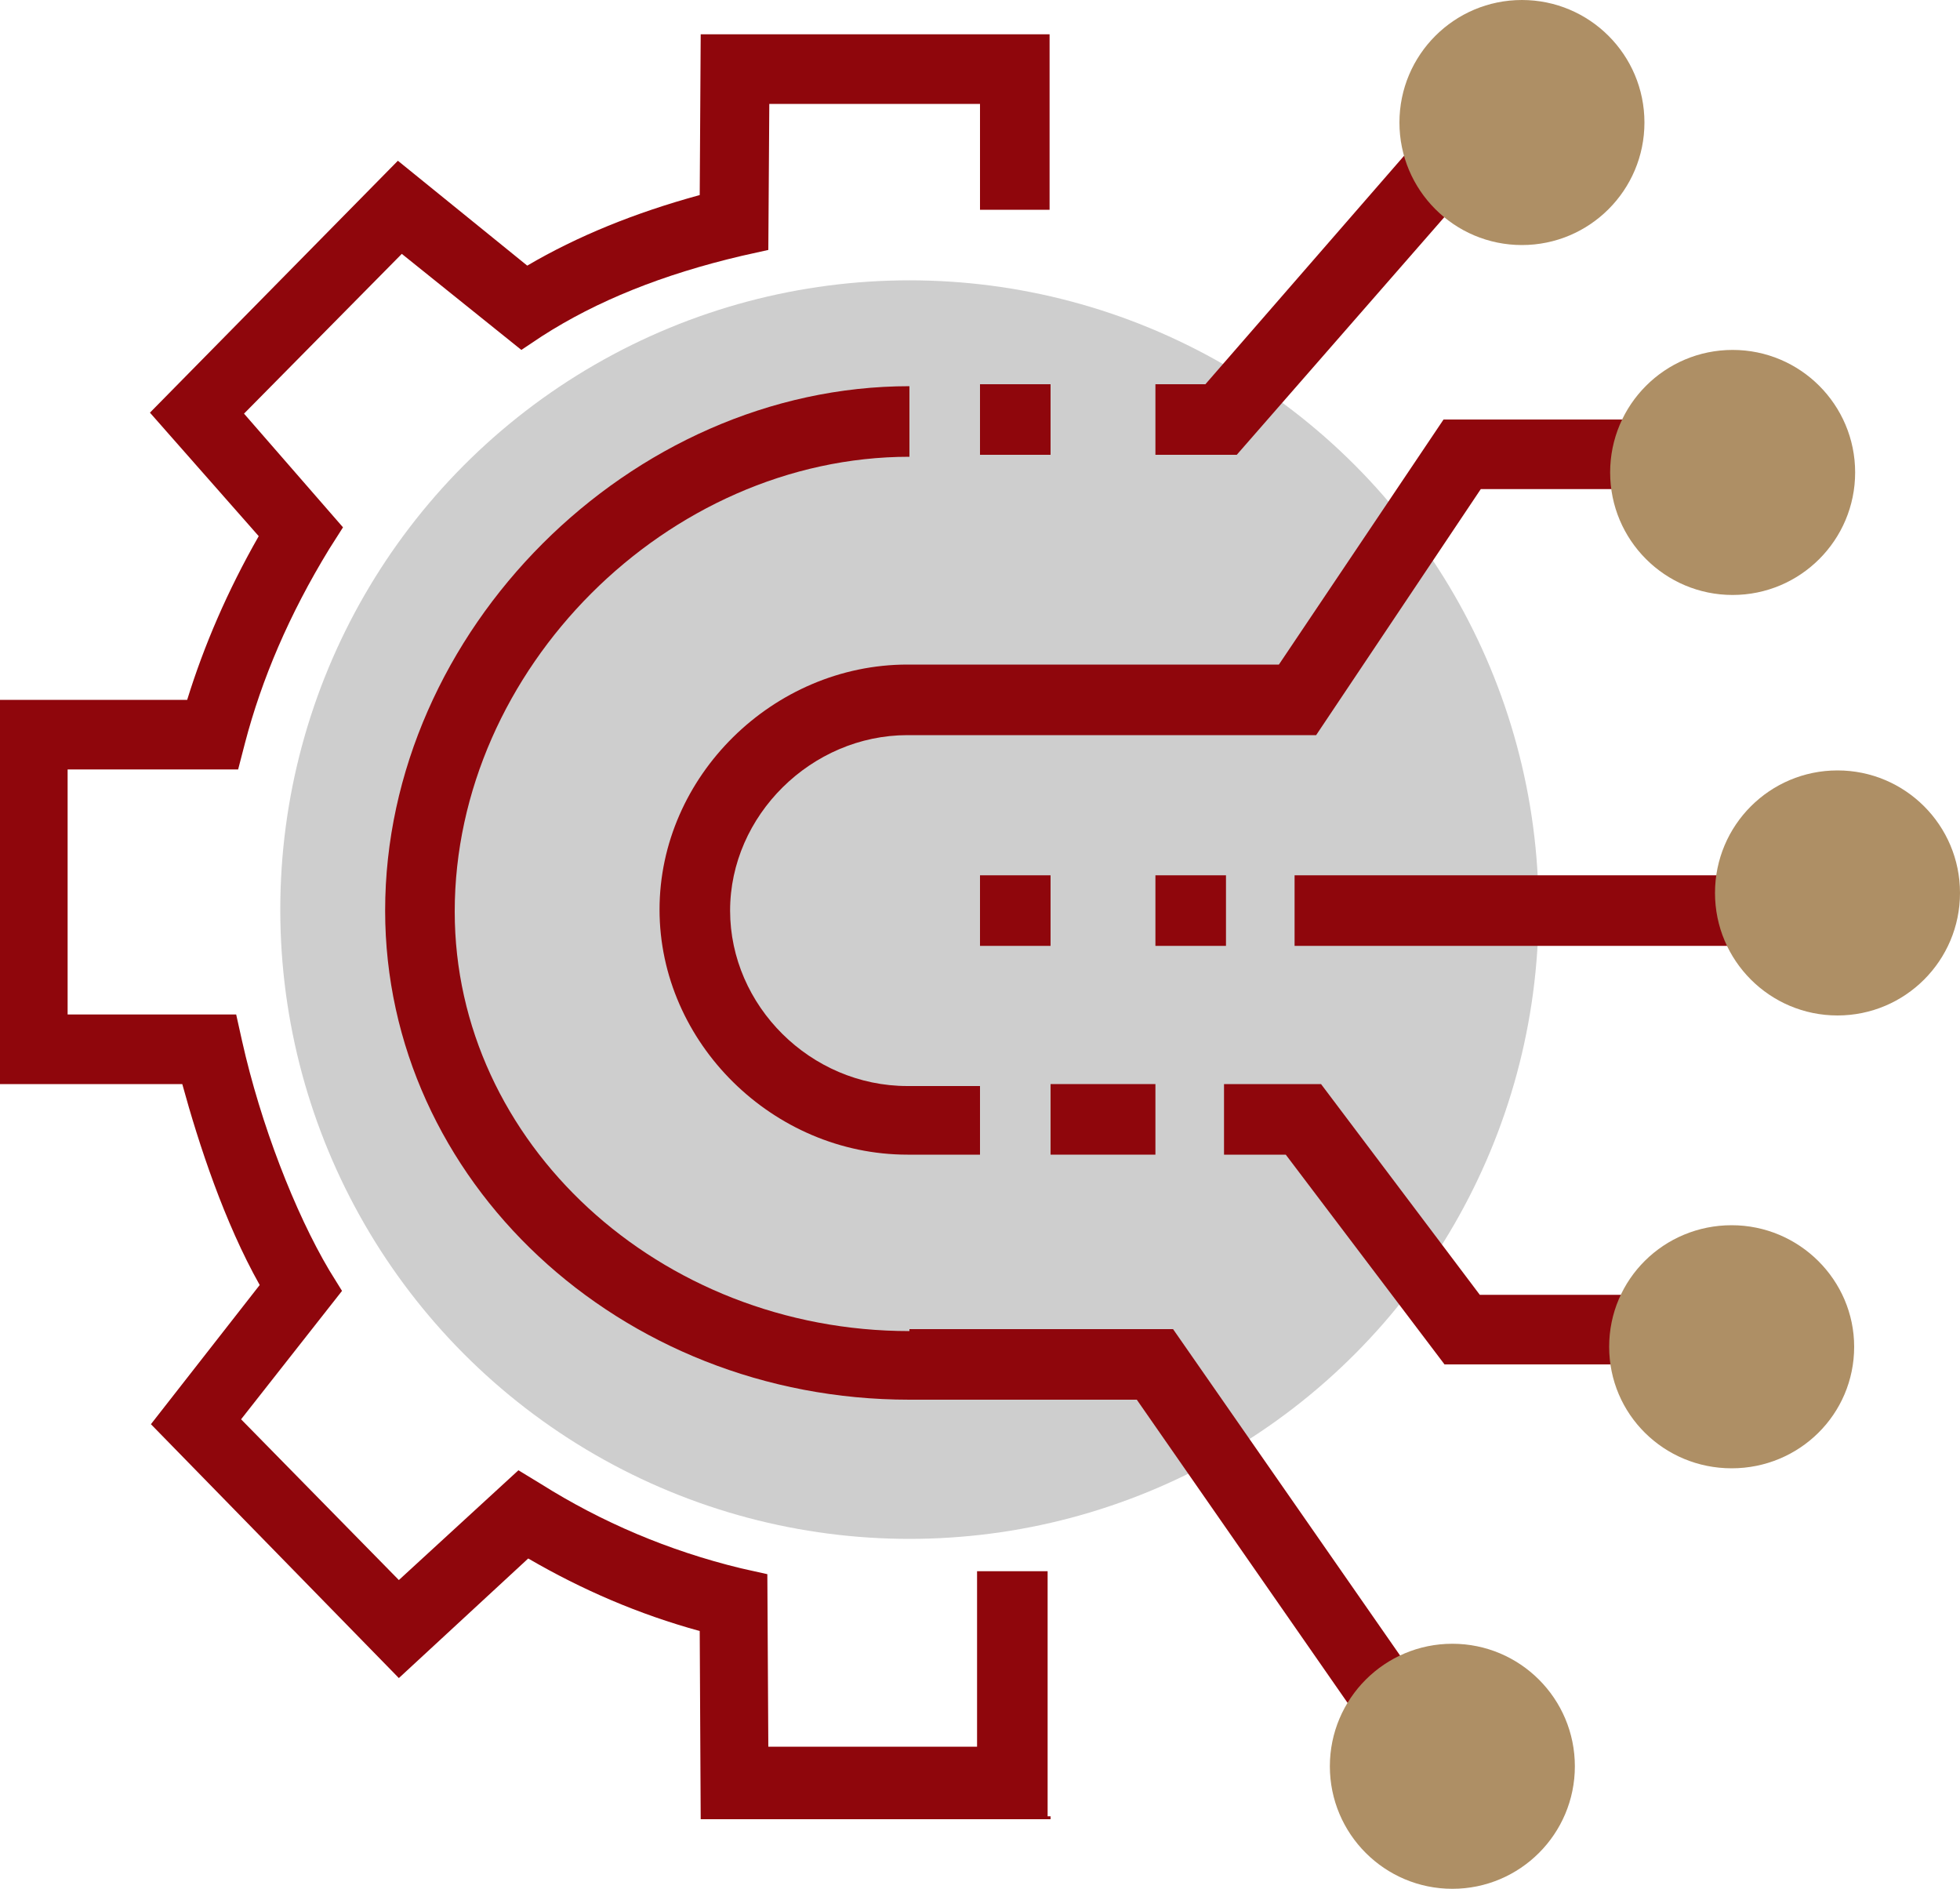 <?xml version="1.0" encoding="utf-8"?>
<!-- Generator: Adobe Illustrator 22.1.0, SVG Export Plug-In . SVG Version: 6.00 Build 0)  -->
<!DOCTYPE svg PUBLIC "-//W3C//DTD SVG 1.1//EN" "http://www.w3.org/Graphics/SVG/1.1/DTD/svg11.dtd">
<svg version="1.1" id="Layer_1" xmlns="http://www.w3.org/2000/svg" xmlns:xlink="http://www.w3.org/1999/xlink" x="0px" y="0px"
	 viewBox="0 0 200 192.7" style="enable-background:new 0 0 200 192.7;" xml:space="preserve">
<style type="text/css">
	.st0{fill:#CECECE;}
	.st1{fill:#8F060C;}
	.st2{fill:#AE8F65;}
</style>
<g>
	<circle class="st0" cx="92.8" cy="92.8" r="64.2"/>
</g>
<g>
	<polygon class="st1" points="134.3,75 100,75 100,67.8 130.5,67.8 147.3,42.8 178.5,42.8 178.5,49.9 151.1,49.9 	"/>
</g>
<g>
	<rect x="132.1" y="89.3" class="st1" width="53.5" height="7.2"/>
</g>
<g>
	<circle class="st2" cx="176.8" cy="48.2" r="12.5"/>
</g>
<g>
	<polygon class="st1" points="178.5,139.2 147.4,139.2 131.2,117.8 124.9,117.8 124.9,110.6 134.8,110.6 151,132.1 178.5,132.1 	"/>
</g>
<g>
	<path class="st2" d="M164.2,137.4c0-6.9,5.6-12.4,12.5-12.4c6.9,0,12.5,5.6,12.5,12.4c0,6.9-5.6,12.4-12.5,12.4
		C169.8,149.8,164.2,144.3,164.2,137.4z"/>
</g>
<g>
	<circle class="st2" cx="187.5" cy="91.1" r="12.5"/>
</g>
<g>
	<polygon class="st1" points="145.9,185.8 116,142.8 92.8,142.8 92.8,135.6 119.7,135.6 151.7,181.6 	"/>
</g>
<g>
	<circle class="st2" cx="148.2" cy="180.2" r="12.5"/>
</g>
<g>
	<polygon class="st1" points="126.2,46.4 117.9,46.4 117.9,39.2 123,39.2 150.4,7.7 155.9,12.4 	"/>
</g>
<g>
	<circle class="st2" cx="155.3" cy="12.5" r="12.5"/>
</g>
<g>
	<path class="st1" d="M107.2,185.6H71.5l-0.1-19.2c-6.2-1.7-12-4.2-17.5-7.4l-13.2,12.2l-25.3-25.9l11.1-14.2
		c-3.6-6.4-6.2-14.3-7.9-20.5H0V71.4h19.1c1.7-5.5,4.1-11.1,7.3-16.7L15.3,42.1l25.3-25.7l13.2,10.7c5.1-3,11-5.4,17.6-7.2l0.1-16.4
		h35.6v17.9H100V10.6H78.5l-0.1,14.9l-2.7,0.6c-8.1,1.9-14.8,4.6-20.4,8.2l-2.1,1.4L41,25.9L24.9,42.2L35,53.8L33.6,56
		c-4.1,6.7-6.9,13.3-8.6,19.8l-0.7,2.7H6.9v25h17.2l0.6,2.7c1.9,8.5,5.4,17.5,8.9,23.4l1.3,2.1l-10.3,13.1l16.1,16.4l12.2-11.2
		l2.3,1.4c6.2,3.9,13,6.8,20.4,8.6l2.7,0.6l0.1,17.6h21.3v-17.9h7.2v25H107.2z"/>
</g>
<g>
	<path class="st1" d="M100,117.8h-7.4c-13.7,0-25.3-11.4-25.3-25s11.6-25,25.3-25h7.4v7.2h-7.4c-9.8,0-18.1,8.2-18.1,17.9
		s8.2,17.9,18.1,17.9h7.4V117.8z"/>
</g>
<g>
	<path class="st1" d="M92.8,142.8c-29.6,0-53.5-22.4-53.5-49.9c0-28.5,25-53.5,53.5-53.5v7.2c-24.7,0-46.4,21.7-46.4,46.4
		c0,23.6,20.9,42.8,46.4,42.8V142.8z"/>
</g>
<g>
	<rect x="100" y="89.3" class="st1" width="7.2" height="7.2"/>
</g>
<g>
	<rect x="117.9" y="89.3" class="st1" width="7.2" height="7.2"/>
</g>
<g>
	<rect x="100" y="39.2" class="st1" width="7.2" height="7.2"/>
</g>
<g>
	<rect x="107.2" y="110.6" class="st1" width="10.7" height="7.2"/>
</g>
</svg>
